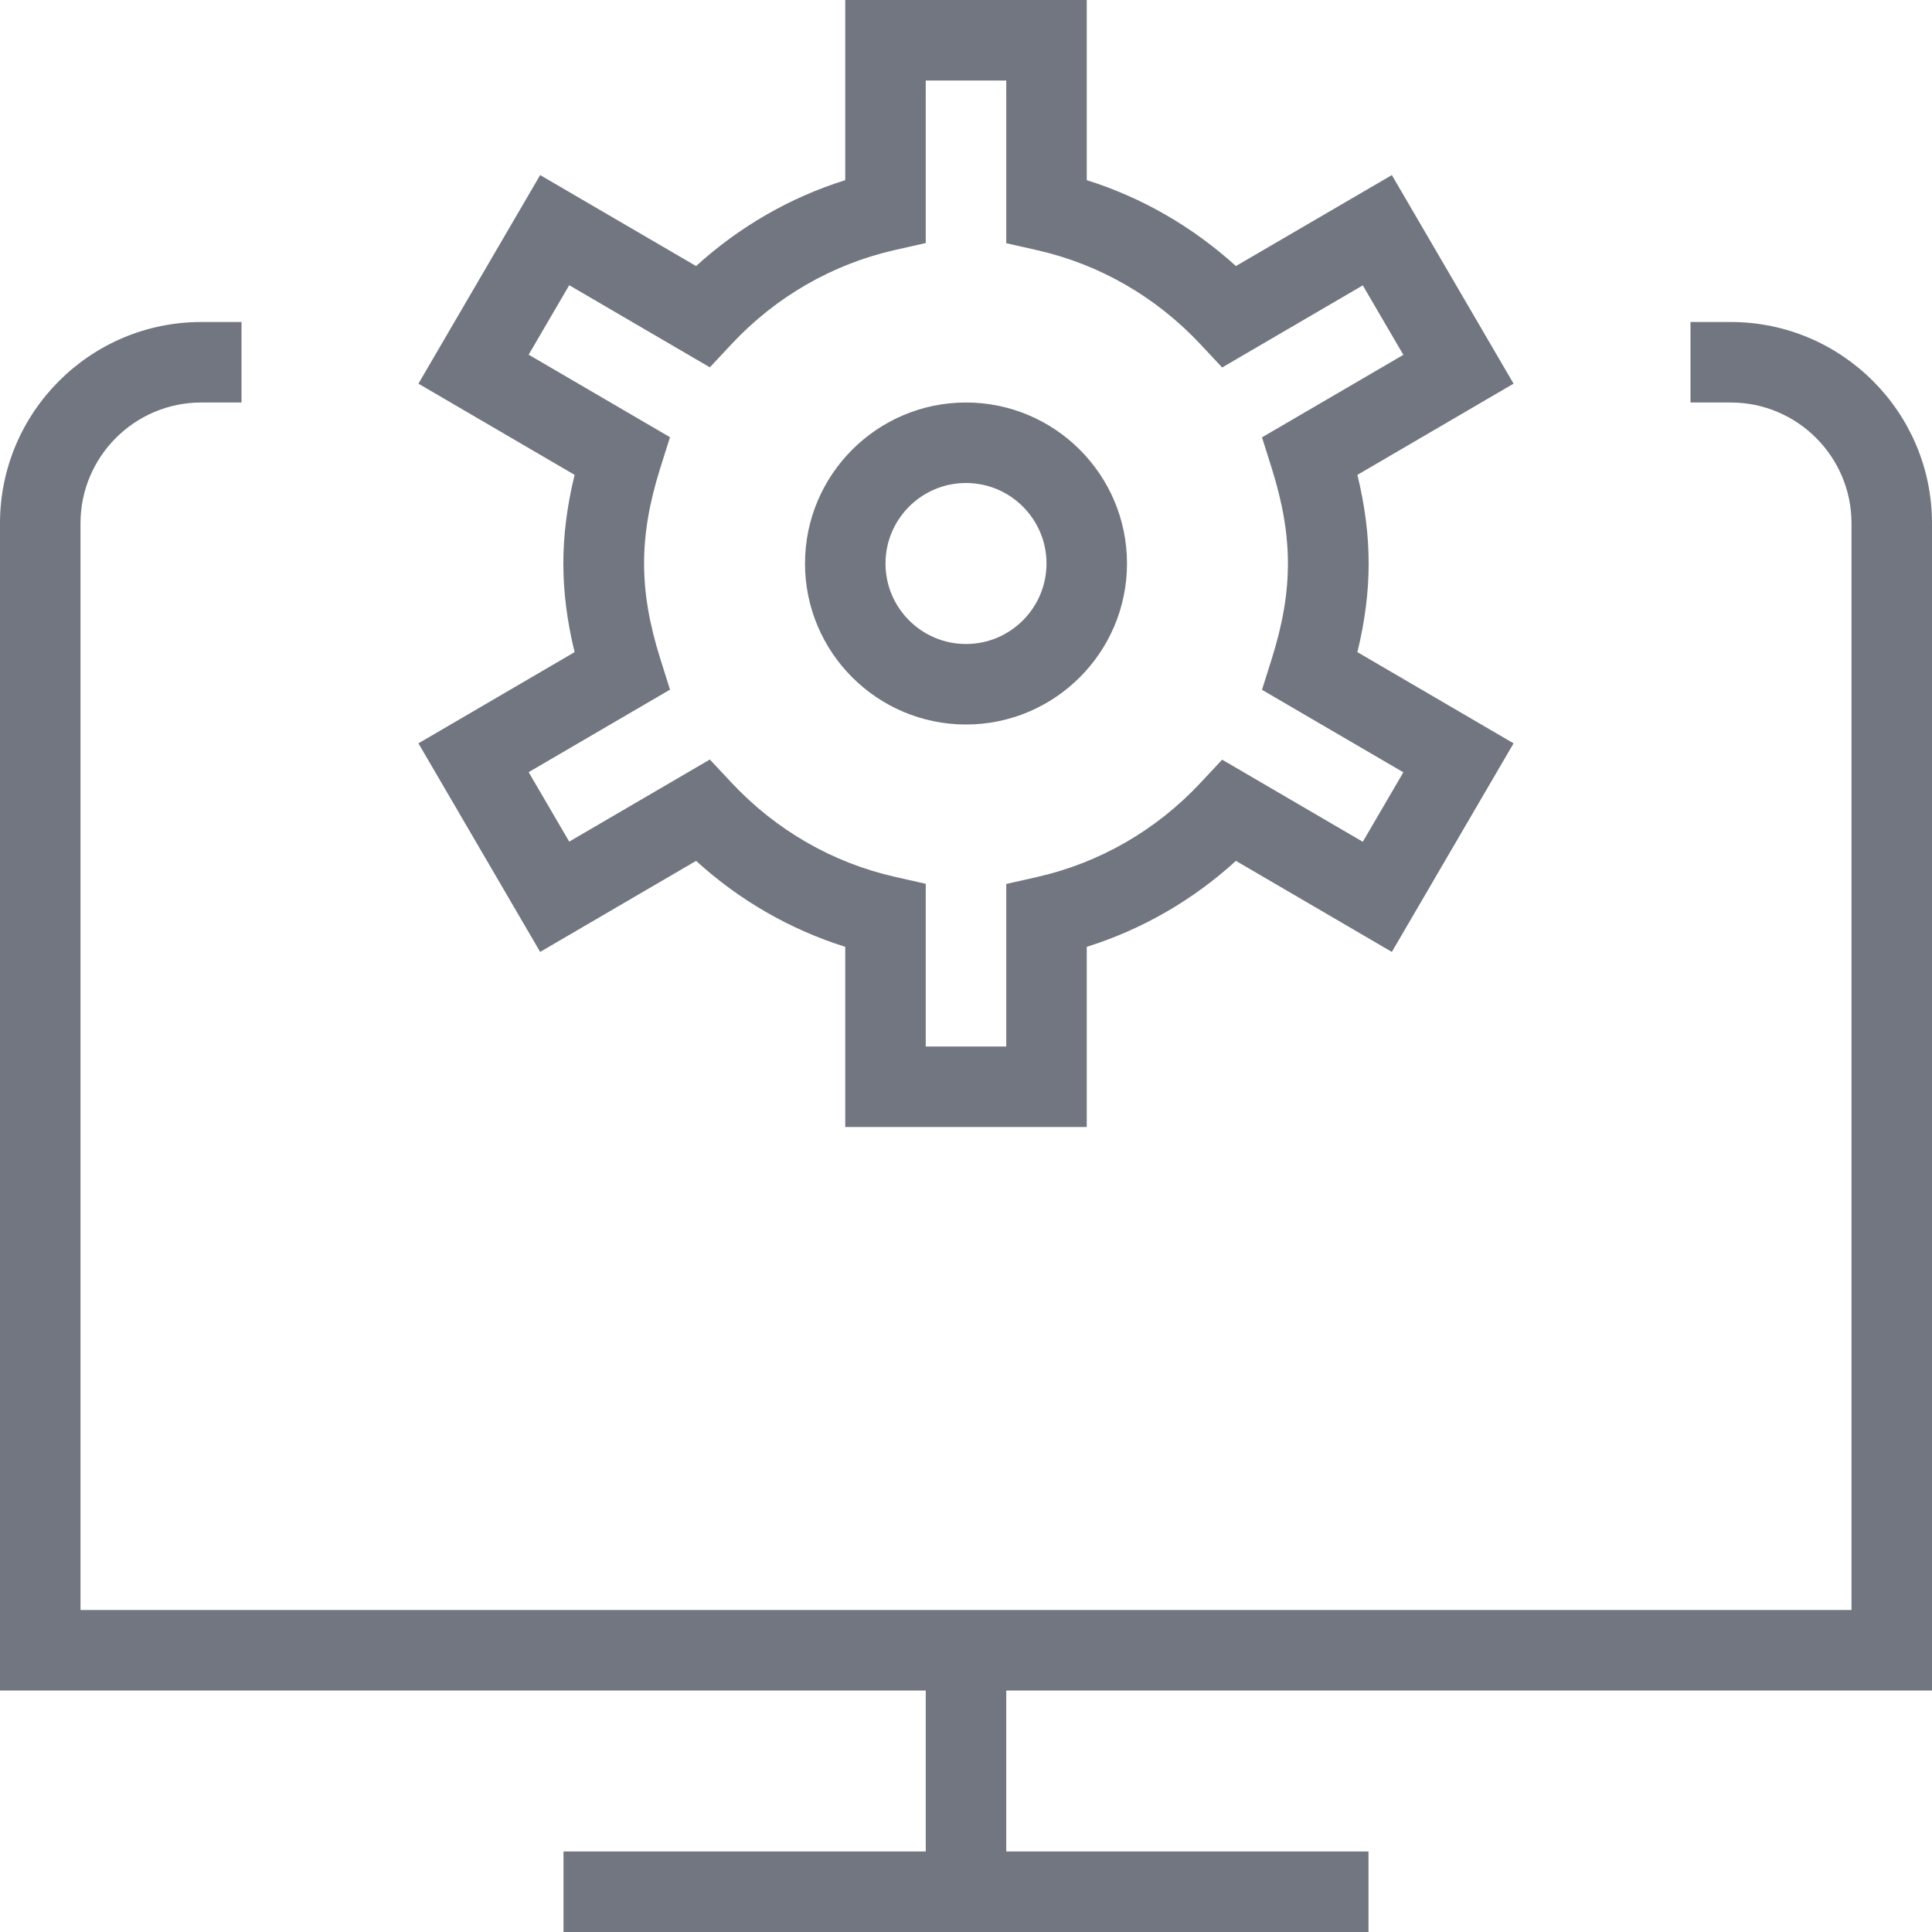 <svg width="48" height="48" viewBox="0 0 48 48" fill="none" xmlns="http://www.w3.org/2000/svg">
<path d="M25 42V46H34V48H14V46H23V42H0V13C0 10.244 2.242 8 5 8H6V10H5C3.346 10 2 11.346 2 13V40H46V13C46 11.346 44.654 10 43 10H42V8H43C45.758 8 48 10.244 48 13V42H25ZM24 18C21.794 18 20 16.206 20 14C20 11.794 21.794 10 24 10C26.206 10 28 11.794 28 14C28 16.206 26.206 18 24 18ZM24 12C22.896 12 22 12.898 22 14C22 15.102 22.896 16 24 16C25.104 16 26 15.102 26 14C26 12.898 25.104 12 24 12ZM27 28H21V23.524C19.626 23.092 18.368 22.366 17.294 21.388L13.42 23.65L10.396 18.468L14.276 16.202C14.088 15.434 13.996 14.706 13.996 14C13.996 13.294 14.088 12.568 14.276 11.798L10.396 9.532L13.42 4.35L17.294 6.61C18.368 5.634 19.626 4.906 21 4.476V0H27V4.476C28.374 4.908 29.63 5.634 30.706 6.61L34.58 4.35L37.604 9.532L33.724 11.798C33.912 12.566 34.004 13.294 34.004 14C34.004 14.706 33.912 15.432 33.724 16.202L37.604 18.468L34.58 23.65L30.706 21.388C29.634 22.366 28.374 23.092 27 23.524V28ZM23 26H25V21.962L25.778 21.786C27.322 21.434 28.722 20.628 29.82 19.456L30.364 18.874L33.858 20.914L34.866 19.188L31.354 17.138L31.594 16.376C31.87 15.5 31.998 14.744 31.998 14.002C31.998 13.26 31.87 12.504 31.594 11.626L31.354 10.866L34.866 8.816L33.858 7.09L30.364 9.13L29.82 8.548C28.72 7.376 27.322 6.57 25.778 6.218L25 6.042V2H23V6.038L22.222 6.214C20.678 6.566 19.278 7.372 18.18 8.544L17.636 9.126L14.142 7.086L13.134 8.812L16.646 10.862L16.406 11.622C16.13 12.5 16.002 13.256 16.002 13.998C16.002 14.74 16.13 15.496 16.406 16.372L16.646 17.134L13.134 19.184L14.142 20.91L17.636 18.87L18.18 19.452C19.28 20.624 20.678 21.43 22.222 21.782L23 21.958V25.996V26Z" fill="#717680"/>
</svg>
